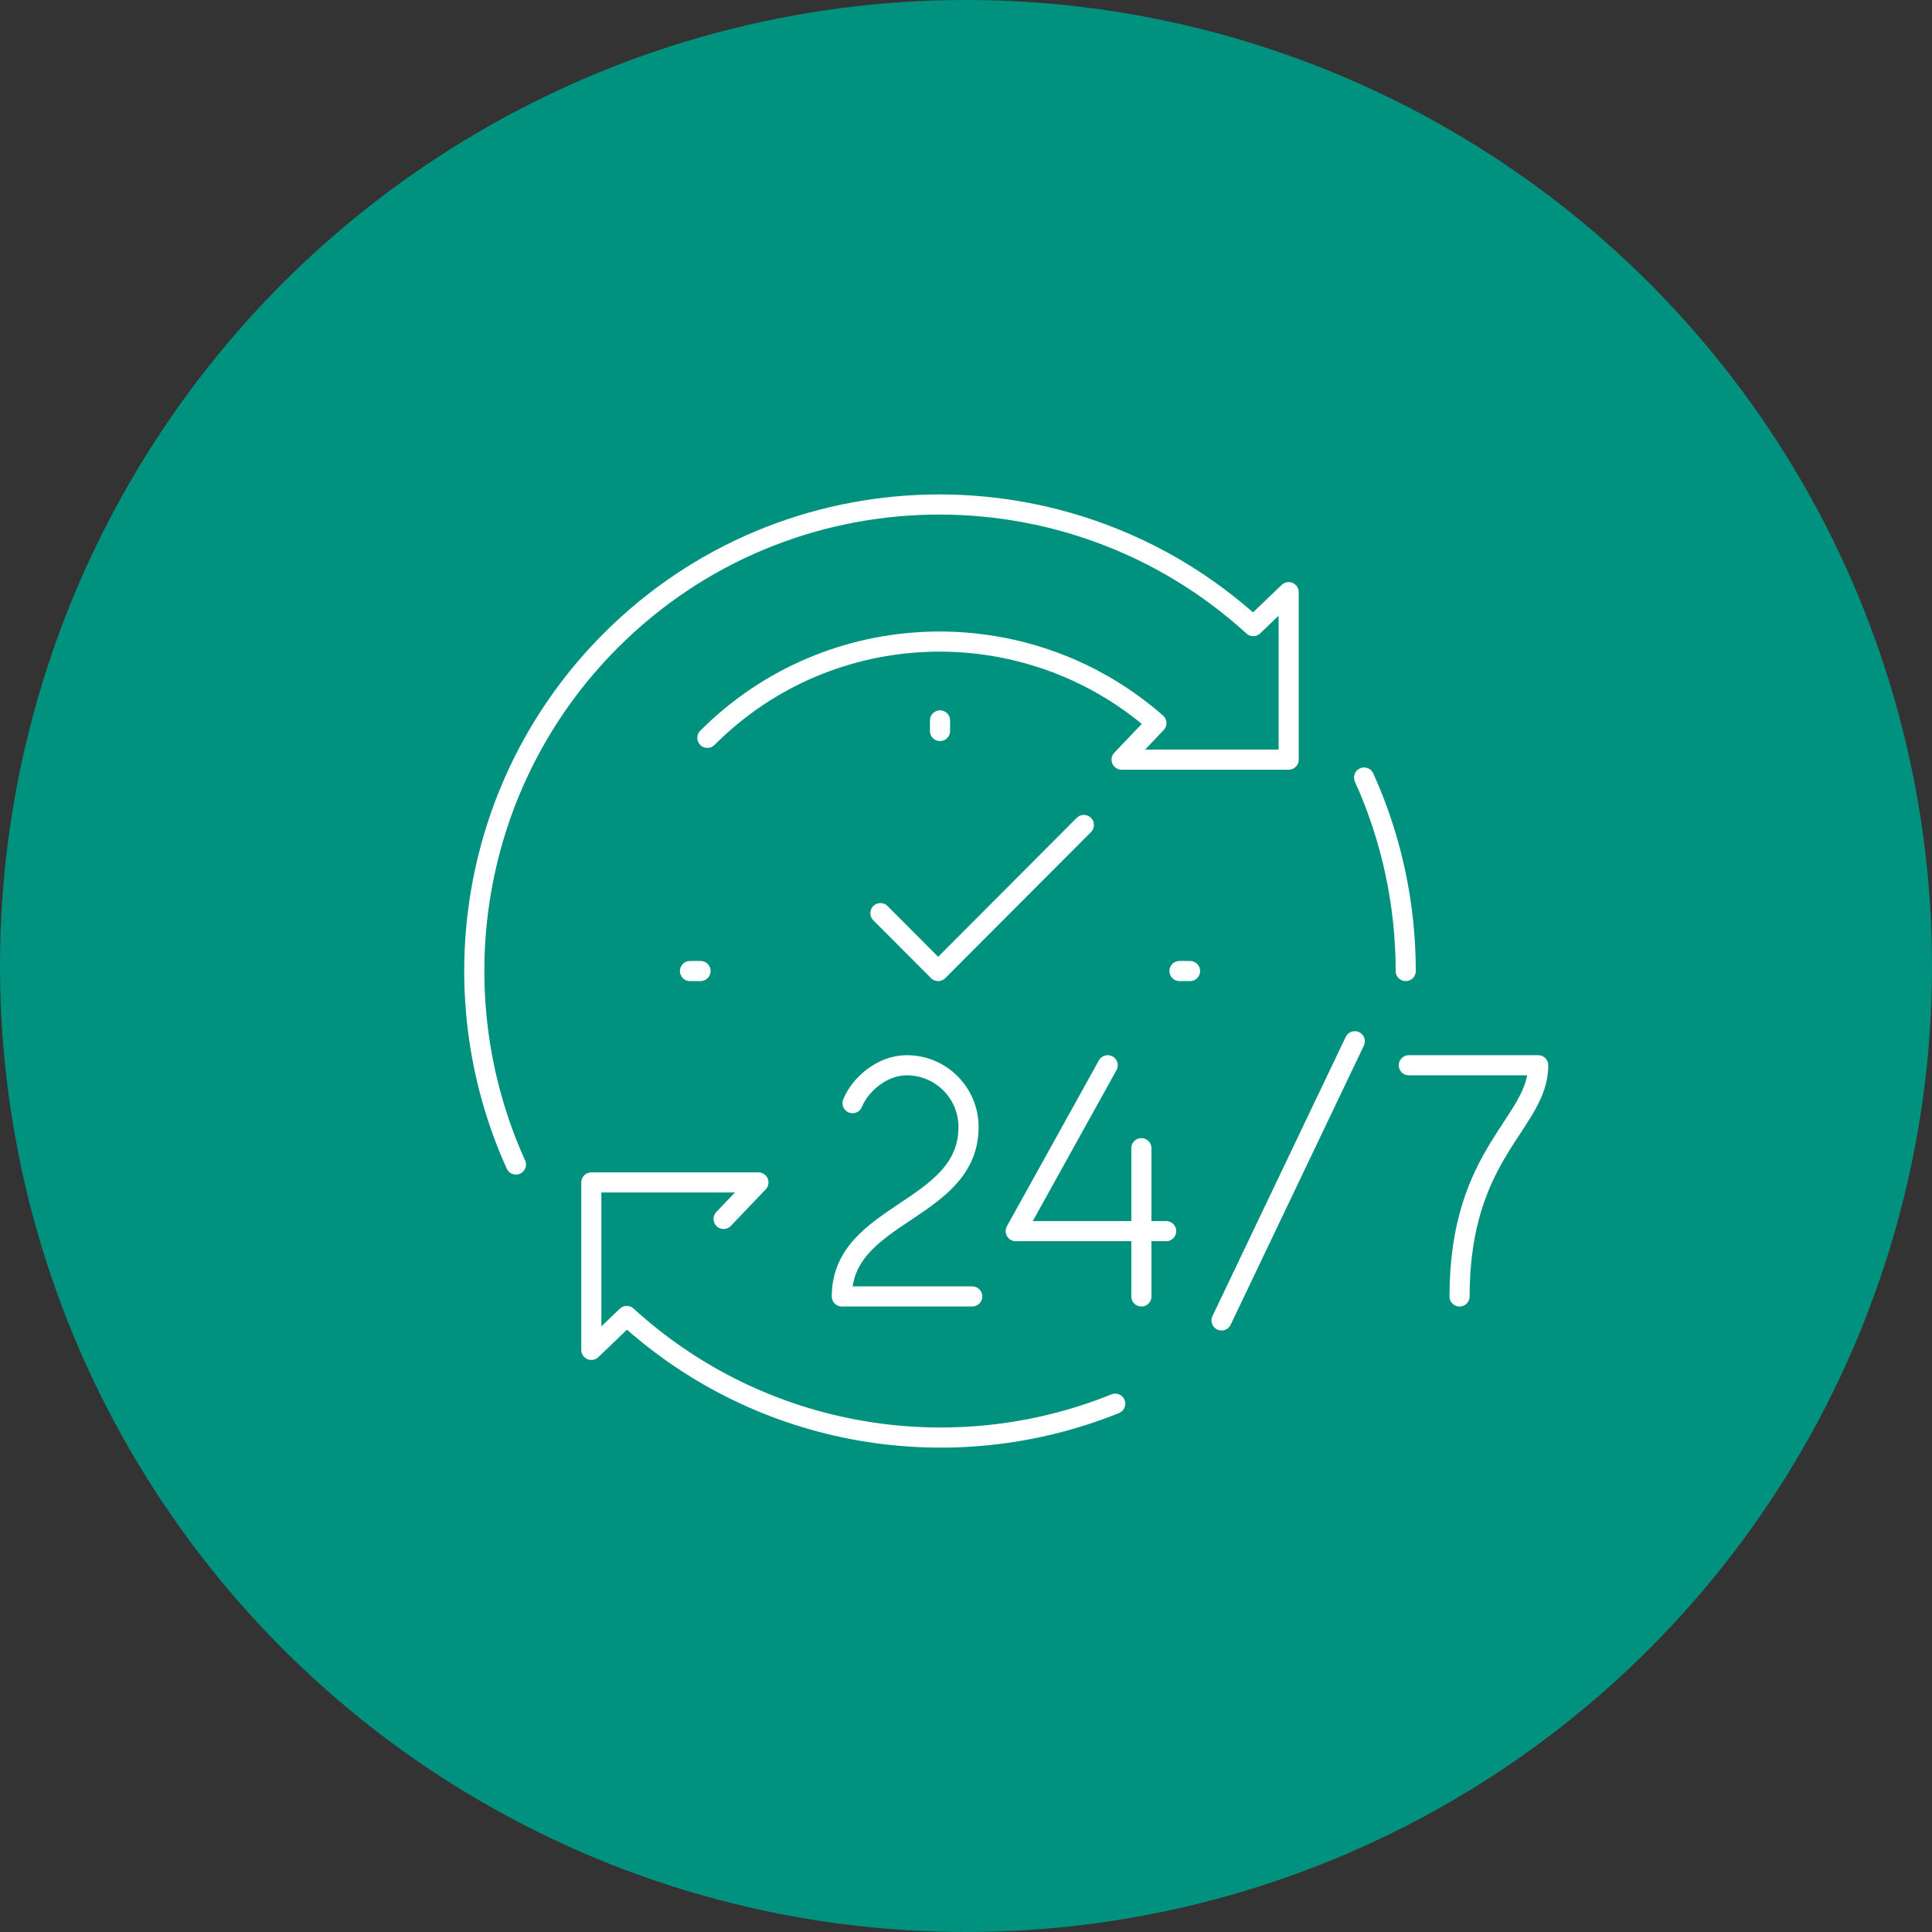 <svg width="192" height="192" viewBox="0 0 192 192" fill="none" xmlns="http://www.w3.org/2000/svg">
<rect x="0" y="0" width="192" height="192" fill="#333333" stroke="none"/>
<circle cx="96" cy="96" r="96" fill="#00917F"/>
<g clip-path="url(#clip0_201_2)">
<path d="M84.726 109.629C85.428 107.895 87.54 105.865 90.13 105.865C93.511 105.865 96.252 108.613 96.252 112.002C96.252 120.421 83.662 120.421 83.662 128.838H96.619" stroke="white" stroke-width="2" stroke-linecap="round" stroke-linejoin="round"/>
<path d="M113.43 114.106V128.84" stroke="white" stroke-width="2" stroke-linecap="round" stroke-linejoin="round"/>
<path d="M110.081 105.864L100.94 122.347H115.892" stroke="white" stroke-width="2" stroke-linecap="round" stroke-linejoin="round"/>
<path d="M140.007 105.864H152.865C152.865 111.658 145.049 114.417 145.049 128.84" stroke="white" stroke-width="2" stroke-linecap="round" stroke-linejoin="round"/>
<path d="M134.638 103.48L121.396 131.223" stroke="white" stroke-width="2" stroke-linecap="round" stroke-linejoin="round"/>
<path d="M135.562 77.272C138.319 83.362 139.698 89.93 139.699 96.5" stroke="white" stroke-width="2" stroke-linecap="round" stroke-linejoin="round"/>
<path d="M51.271 115.728C43.523 98.62 46.658 77.731 60.675 63.681C78.211 46.105 106.397 45.653 124.545 62.22L128.066 58.848V75.491H111.463L114.923 71.864C102.095 60.602 82.529 61.067 70.298 73.326" stroke="white" stroke-width="2" stroke-linecap="round" stroke-linejoin="round"/>
<path d="M110.83 139.498C94.76 145.997 75.76 143.077 62.287 130.78L58.766 134.151V117.509H75.37L71.909 121.136" stroke="white" stroke-width="2" stroke-linecap="round" stroke-linejoin="round"/>
<path d="M93.417 71.595V72.646" stroke="white" stroke-width="2" stroke-linecap="round" stroke-linejoin="round"/>
<path d="M68.569 96.5H69.617" stroke="white" stroke-width="2" stroke-linecap="round" stroke-linejoin="round"/>
<path d="M118.264 96.5H117.216" stroke="white" stroke-width="2" stroke-linecap="round" stroke-linejoin="round"/>
<path d="M87.494 90.749L93.232 96.5L107.713 81.985" stroke="white" stroke-width="2" stroke-linecap="round" stroke-linejoin="round"/>
</g>
<defs>
<clipPath id="clip0_201_2">
<rect width="108" height="95" fill="white" transform="translate(46 49)"/>
</clipPath>
</defs>
</svg>
